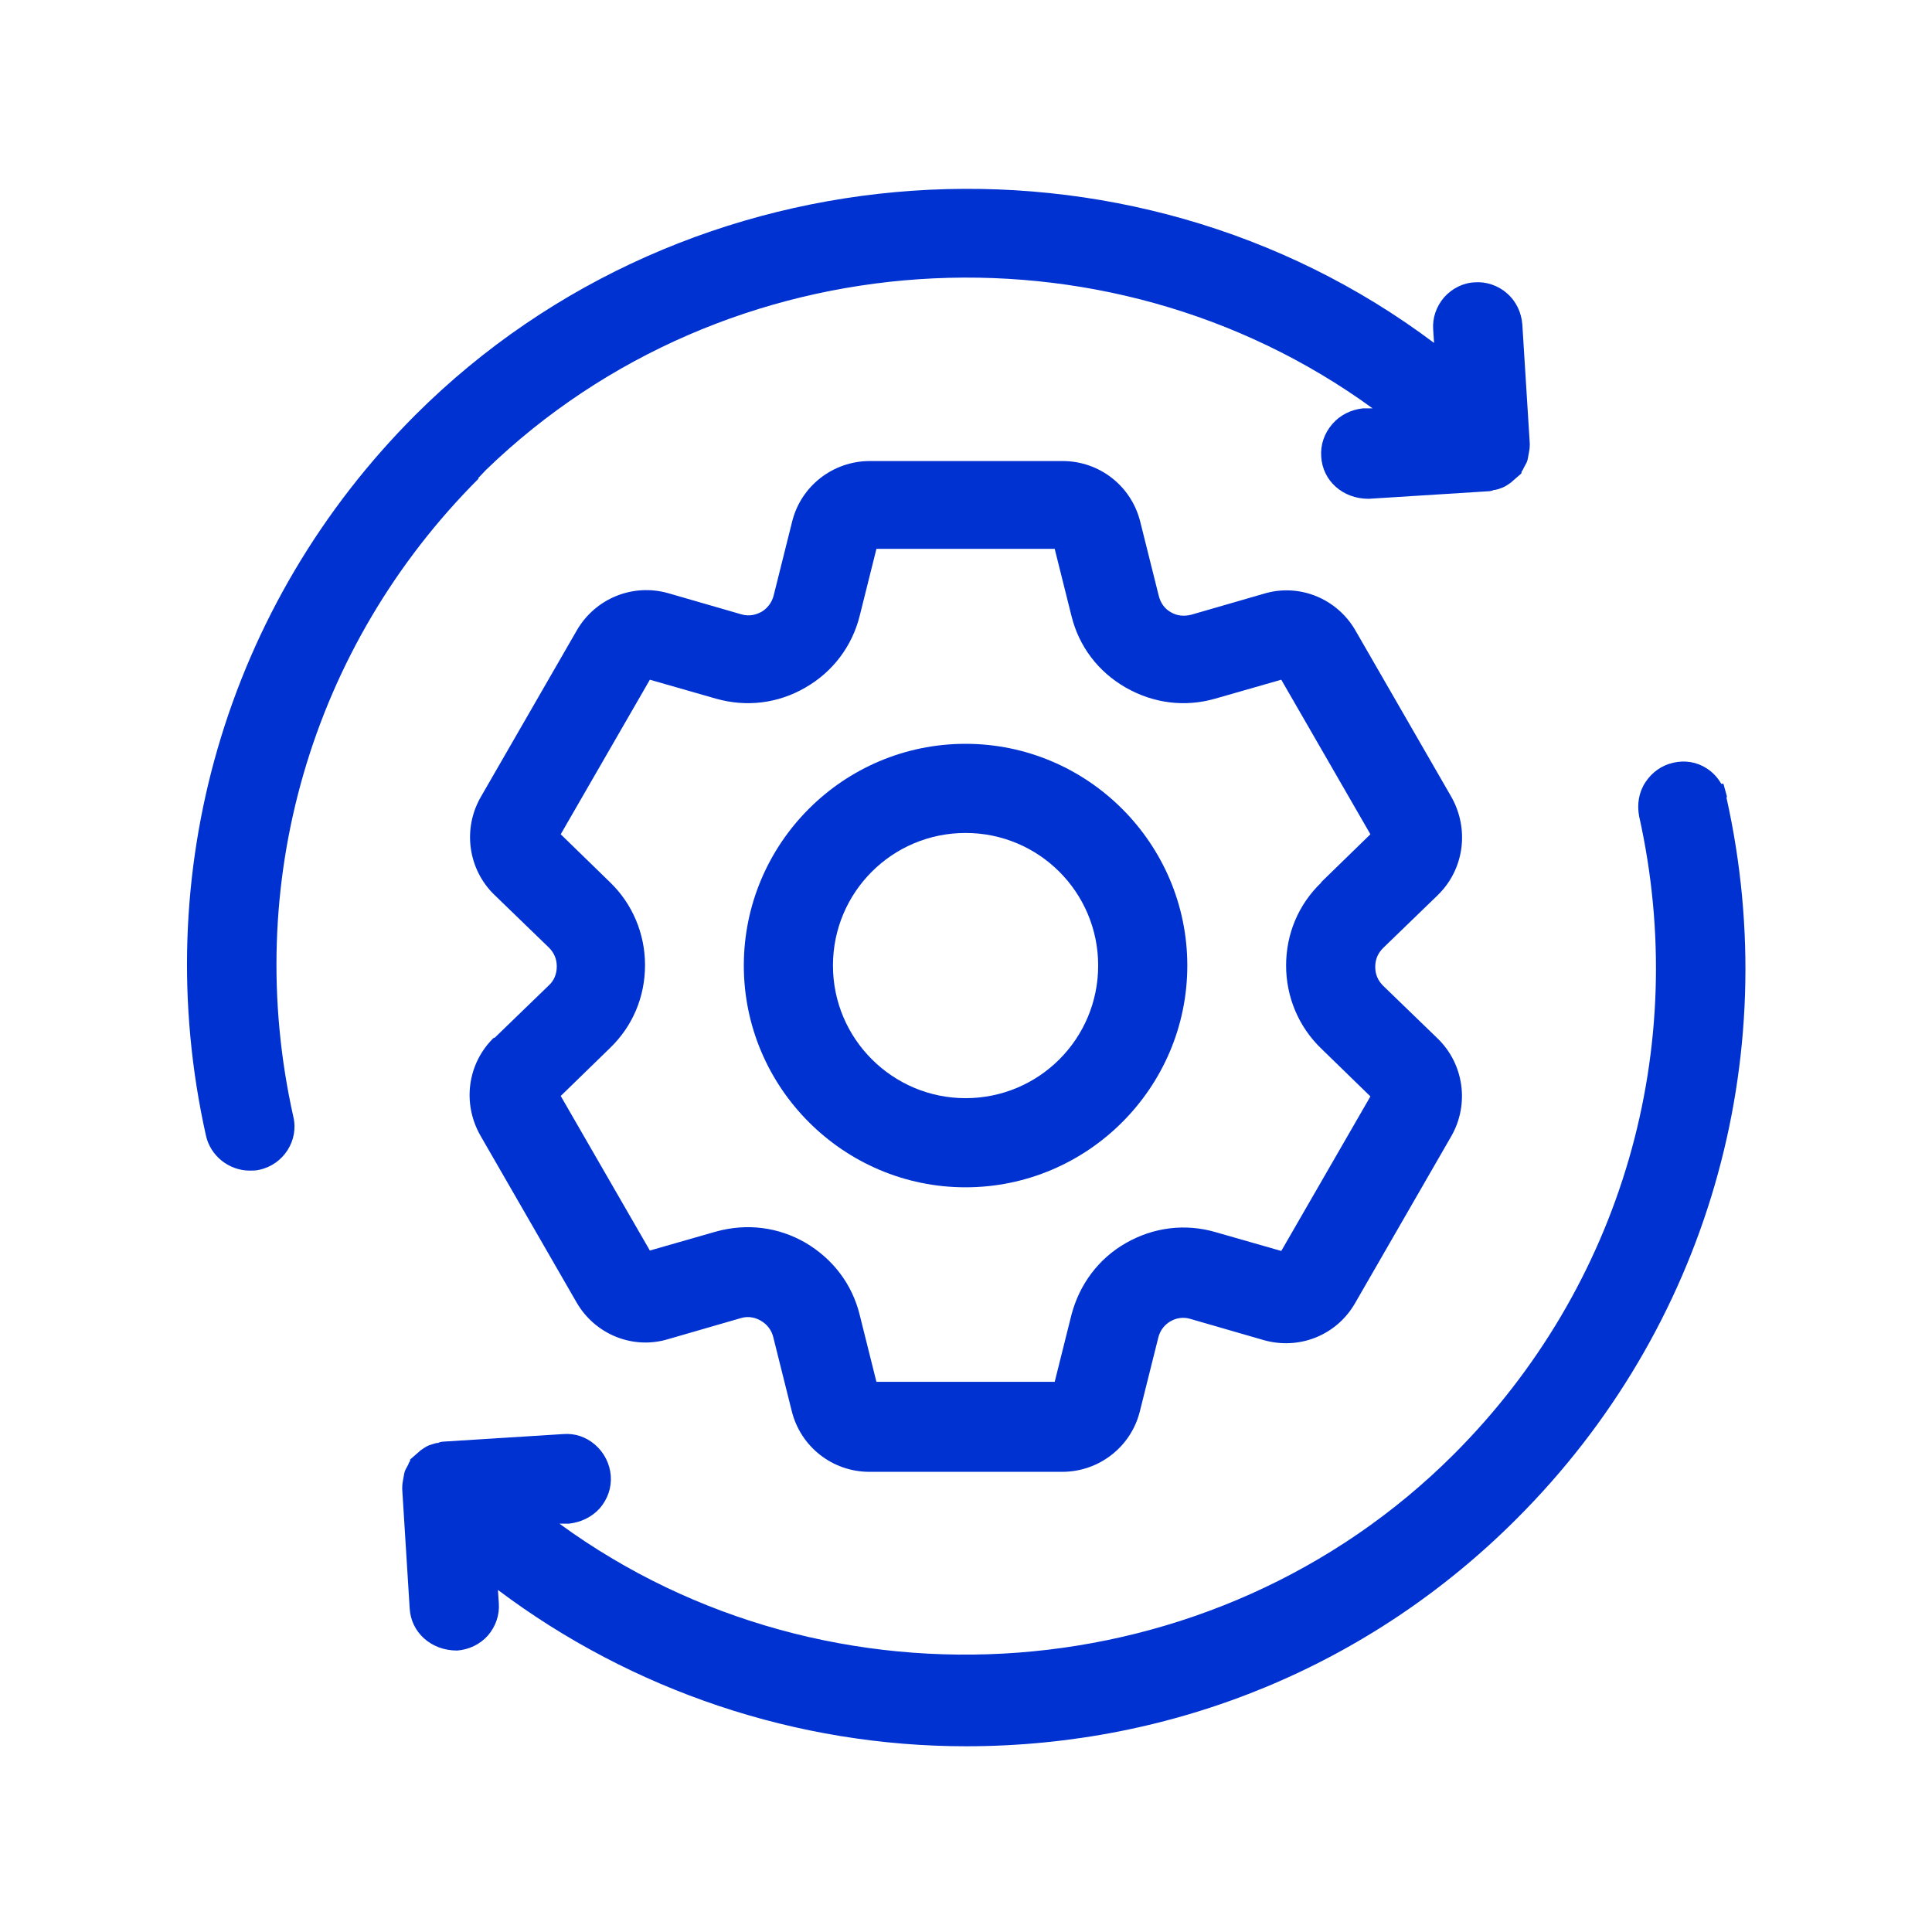 <svg xmlns="http://www.w3.org/2000/svg" id="Camada_1" viewBox="0 0 44 44"><defs><style>      .cls-1 {        fill: #0032d2;      }    </style></defs><path class="cls-1" d="M10.89,10.89l.18-.19c5.46-5.28,14.1-5.83,20.19-1.4h-.22c-.27.03-.52.15-.7.36-.18.21-.27.47-.25.74.03.54.48.96,1.08.96h0l2.7-.17c.09,0,.16-.03.14-.03.07,0,.14-.03.22-.06.07-.03.12-.07.18-.11l.24-.21v-.03s.04-.06.05-.09l.07-.13c.03-.07.03-.13.05-.22.01-.05.02-.11.02-.2l-.17-2.72c-.02-.27-.14-.53-.35-.71-.2-.18-.48-.27-.73-.25-.27.01-.52.14-.7.34-.18.21-.27.47-.25.74l.02.3c-6.95-5.22-16.98-4.57-23.2,1.64-4.31,4.31-6.1,10.45-4.77,16.41.1.46.52.8,1,.8.06,0,.15,0,.22-.02.55-.12.9-.67.77-1.21-1.18-5.28.4-10.71,4.22-14.53Z"></path><path class="cls-1" d="M39.33,18.14l-.08-.29h-.05c-.08-.14-.19-.26-.33-.35-.23-.15-.5-.19-.76-.13-.27.06-.49.22-.64.45-.15.23-.19.5-.14.77,1.18,5.28-.4,10.71-4.22,14.53-5.45,5.45-14.22,6.07-20.37,1.58h.22c.27-.03.52-.15.7-.35.18-.21.27-.47.25-.74-.02-.27-.15-.53-.36-.71-.21-.18-.46-.26-.72-.24l-2.7.17c-.09,0-.16.03-.14.03-.07,0-.13.03-.23.06-.07.03-.12.07-.18.11l-.24.21v.03s-.04.06-.04.08l-.07.13c-.03.07-.03.13-.05.22-.01.05-.02.11-.02.21l.17,2.72c.03.54.48.96,1.08.96h0c.27-.02.52-.14.7-.34.18-.21.27-.47.25-.74l-.02-.3c3.06,2.3,6.81,3.56,10.66,3.56,4.75,0,9.21-1.84,12.55-5.19,4.31-4.31,6.1-10.45,4.77-16.41Z"></path><path class="cls-1" d="M21.99,16.94c-2.79,0-5.05,2.27-5.05,5.05s2.27,5.05,5.05,5.05,5.05-2.27,5.05-5.05-2.27-5.05-5.05-5.05ZM21.99,25.01c-1.66,0-3.02-1.35-3.02-3.02s1.35-3.02,3.02-3.02,3.02,1.35,3.02,3.02-1.35,3.02-3.02,3.02Z"></path><path class="cls-1" d="M11.25,23.63c-.6.58-.73,1.49-.31,2.23l2.19,3.8c.42.73,1.28,1.08,2.08.84l1.66-.48c.19-.06.36,0,.46.06.14.08.24.21.28.37l.42,1.68c.2.82.93,1.39,1.77,1.39h4.39c.84,0,1.57-.57,1.77-1.38l.42-1.68c.04-.16.14-.29.28-.37.14-.08.3-.1.46-.05l1.66.48c.81.23,1.66-.11,2.08-.84l2.19-3.8c.42-.73.29-1.65-.31-2.23l-1.24-1.2c-.12-.12-.18-.26-.18-.43s.06-.31.18-.43l1.24-1.2c.6-.58.73-1.49.32-2.23l-2.19-3.8c-.42-.73-1.28-1.08-2.08-.84l-1.66.48c-.16.04-.32.03-.47-.06-.14-.08-.23-.21-.27-.37l-.42-1.68c-.2-.82-.93-1.39-1.77-1.39h-4.39c-.84,0-1.57.57-1.77,1.38l-.42,1.68c-.04.16-.14.29-.27.37-.11.06-.27.12-.47.06l-1.66-.48c-.81-.23-1.66.12-2.08.84l-2.19,3.8c-.42.73-.29,1.65.31,2.23l1.24,1.2c.12.12.18.26.18.43s-.06.32-.18.43l-1.24,1.2ZM30.09,20.1c-.52.5-.8,1.17-.8,1.89s.29,1.4.8,1.89l1.12,1.09-2.03,3.52-1.5-.43c-.69-.2-1.41-.11-2.04.25-.63.36-1.06.95-1.24,1.64l-.38,1.52h-4.06l-.38-1.52c-.17-.7-.61-1.28-1.24-1.65-.61-.35-1.32-.45-2.04-.25l-1.5.43-2.03-3.52,1.12-1.09c.52-.5.8-1.17.8-1.89s-.29-1.4-.8-1.89l-1.12-1.09,2.03-3.52,1.5.43c.7.2,1.42.11,2.04-.25.63-.36,1.07-.95,1.24-1.64l.38-1.52h4.06l.38,1.52c.17.7.61,1.28,1.24,1.64.63.36,1.35.45,2.04.25l1.5-.43,2.03,3.52-1.12,1.09Z"></path></svg>